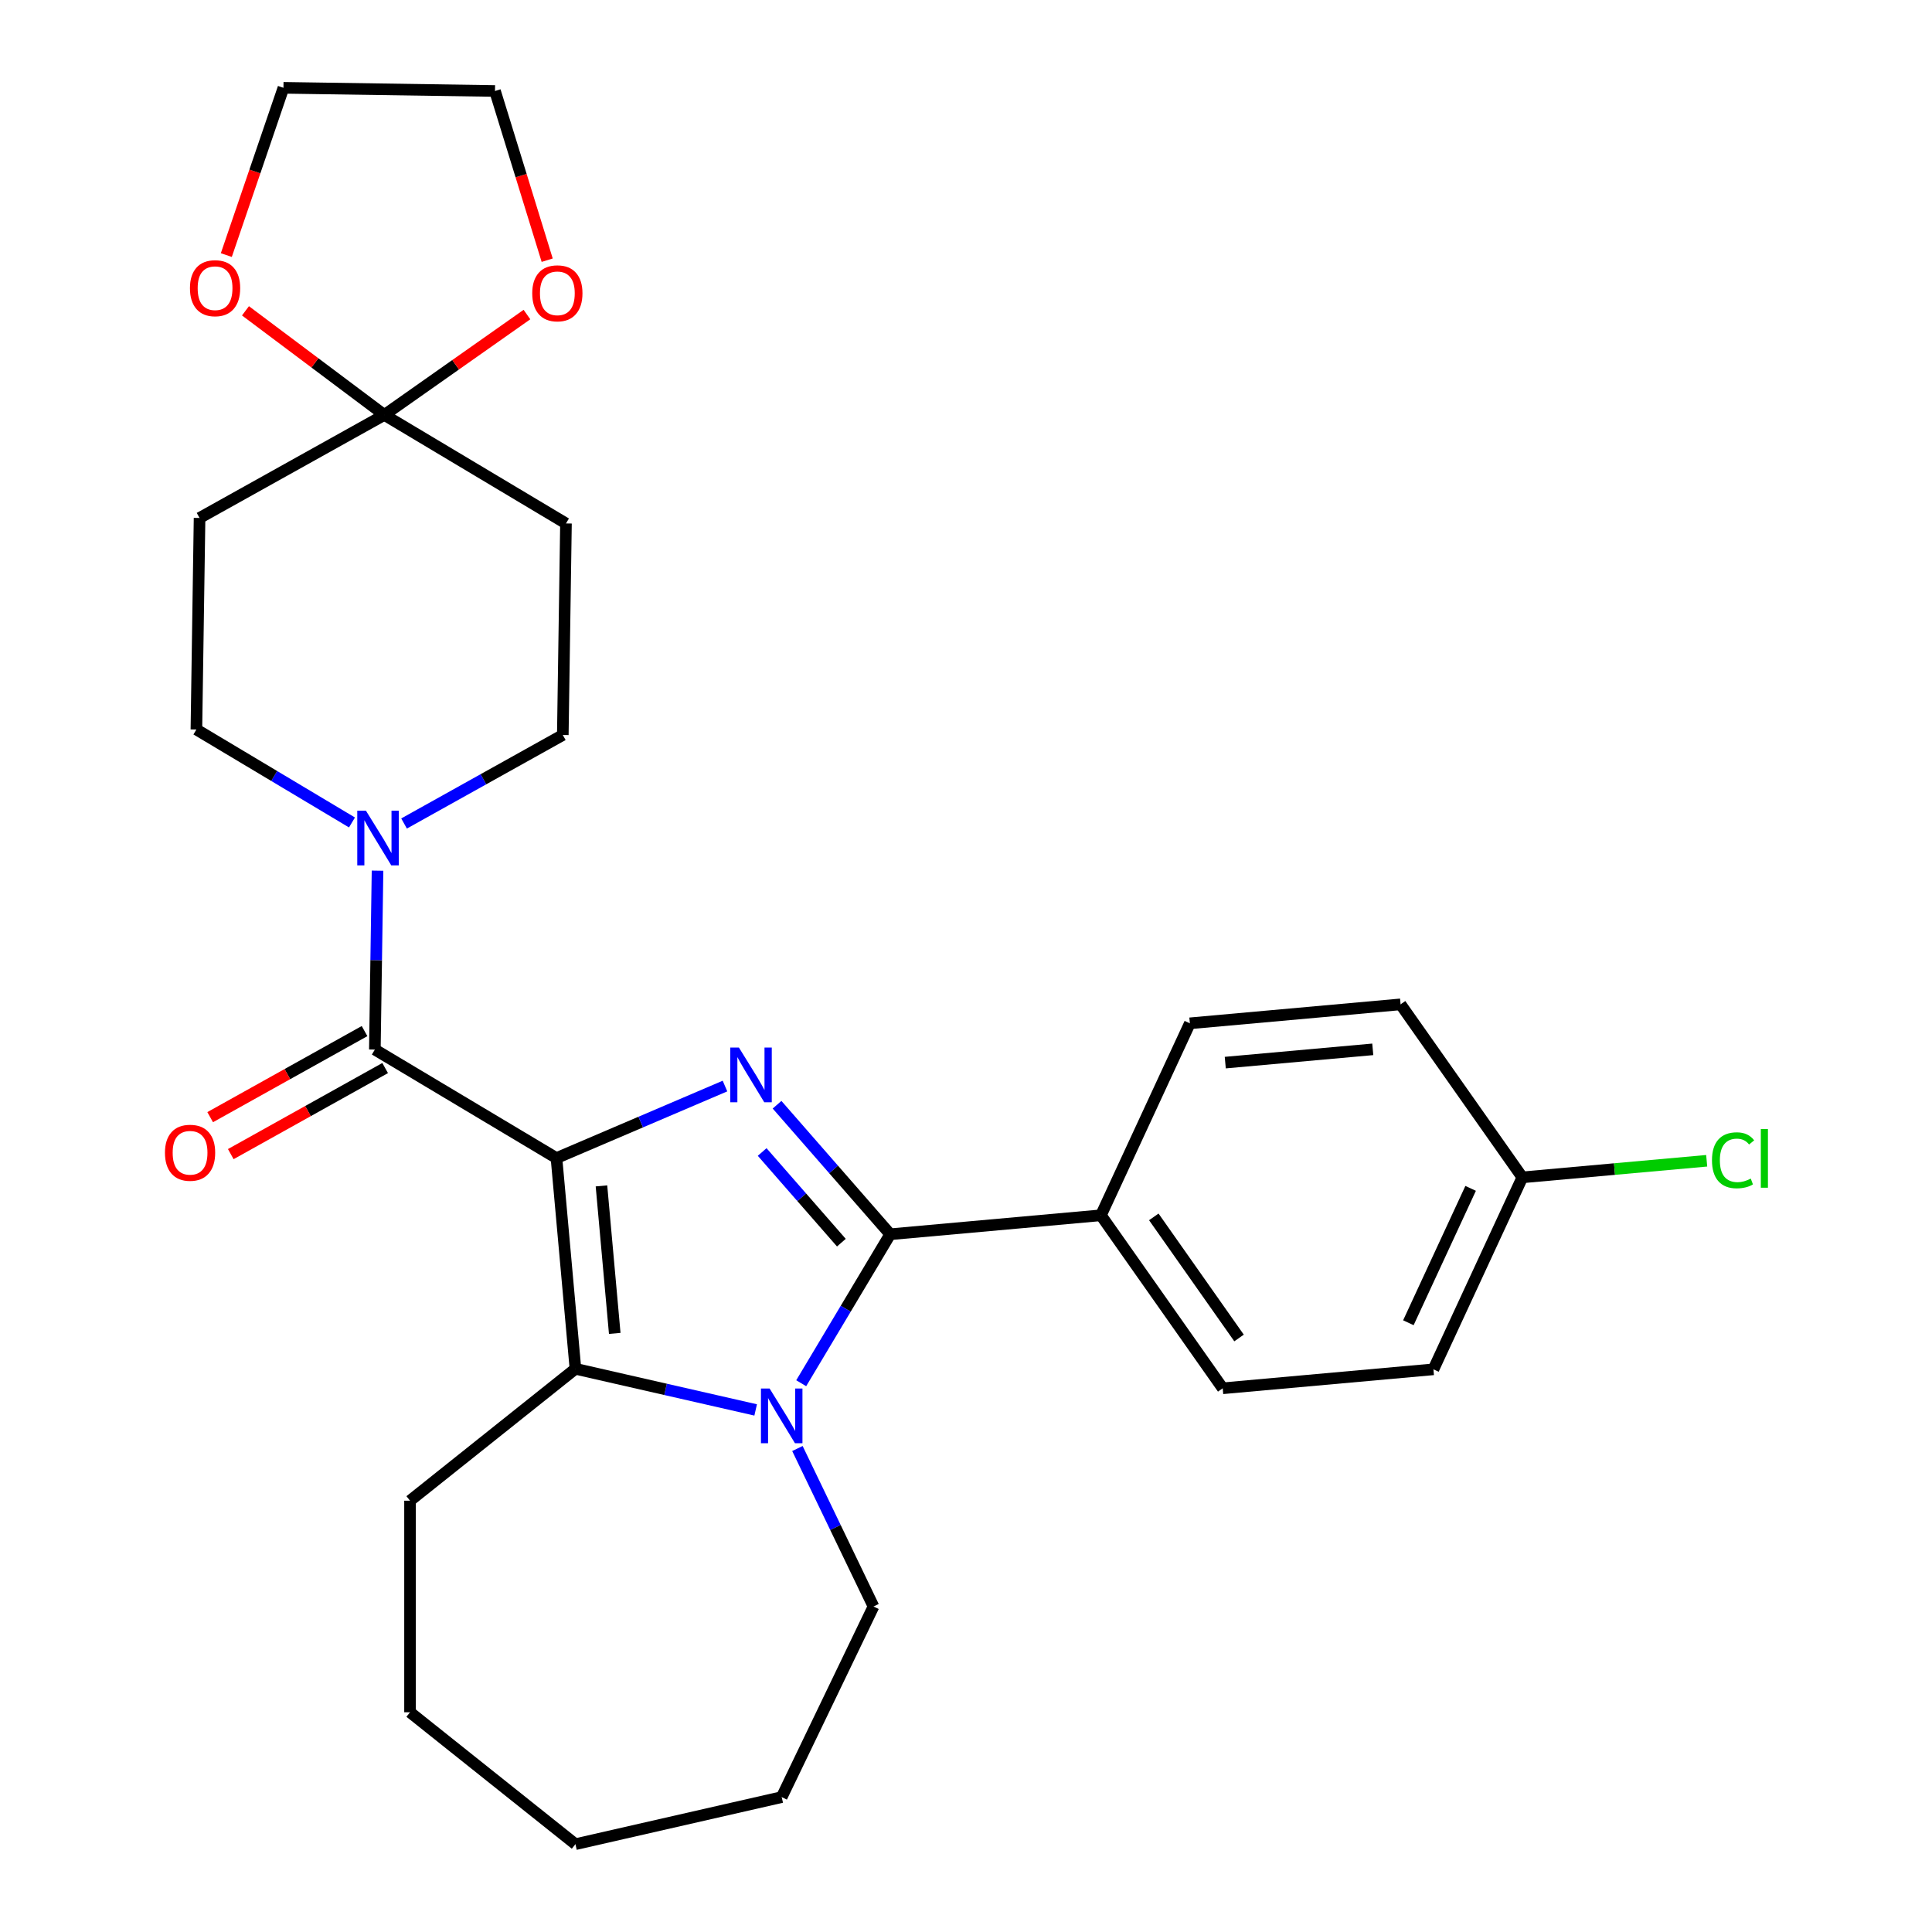 <?xml version='1.0' encoding='iso-8859-1'?>
<svg version='1.1' baseProfile='full'
              xmlns='http://www.w3.org/2000/svg'
                      xmlns:rdkit='http://www.rdkit.org/xml'
                      xmlns:xlink='http://www.w3.org/1999/xlink'
                  xml:space='preserve'
width='1000px' height='1000px' viewBox='0 0 1000 1000'>
<!-- END OF HEADER -->
<rect style='opacity:1.0;fill:#FFFFFF;stroke:none' width='1000' height='1000' x='0' y='0'> </rect>
<path class='bond-0' d='M 288.03,599.419 L 331.639,580.78' style='fill:none;fill-rule:evenodd;stroke:#000000;stroke-width:6px;stroke-linecap:butt;stroke-linejoin:miter;stroke-opacity:1' />
<path class='bond-0' d='M 331.639,580.78 L 375.247,562.141' style='fill:none;fill-rule:evenodd;stroke:#0000FF;stroke-width:6px;stroke-linecap:butt;stroke-linejoin:miter;stroke-opacity:1' />
<path class='bond-3' d='M 288.03,599.419 L 297.846,708.485' style='fill:none;fill-rule:evenodd;stroke:#000000;stroke-width:6px;stroke-linecap:butt;stroke-linejoin:miter;stroke-opacity:1' />
<path class='bond-3' d='M 311.316,613.816 L 318.187,690.162' style='fill:none;fill-rule:evenodd;stroke:#000000;stroke-width:6px;stroke-linecap:butt;stroke-linejoin:miter;stroke-opacity:1' />
<path class='bond-4' d='M 288.03,599.419 L 194.024,543.253' style='fill:none;fill-rule:evenodd;stroke:#000000;stroke-width:6px;stroke-linecap:butt;stroke-linejoin:miter;stroke-opacity:1' />
<path class='bond-1' d='M 402.203,571.807 L 431.488,605.327' style='fill:none;fill-rule:evenodd;stroke:#0000FF;stroke-width:6px;stroke-linecap:butt;stroke-linejoin:miter;stroke-opacity:1' />
<path class='bond-1' d='M 431.488,605.327 L 460.774,638.847' style='fill:none;fill-rule:evenodd;stroke:#000000;stroke-width:6px;stroke-linecap:butt;stroke-linejoin:miter;stroke-opacity:1' />
<path class='bond-1' d='M 394.495,596.272 L 414.995,619.737' style='fill:none;fill-rule:evenodd;stroke:#0000FF;stroke-width:6px;stroke-linecap:butt;stroke-linejoin:miter;stroke-opacity:1' />
<path class='bond-1' d='M 414.995,619.737 L 435.495,643.201' style='fill:none;fill-rule:evenodd;stroke:#000000;stroke-width:6px;stroke-linecap:butt;stroke-linejoin:miter;stroke-opacity:1' />
<path class='bond-7' d='M 460.774,638.847 L 569.84,629.031' style='fill:none;fill-rule:evenodd;stroke:#000000;stroke-width:6px;stroke-linecap:butt;stroke-linejoin:miter;stroke-opacity:1' />
<path class='bond-28' d='M 460.774,638.847 L 437.739,677.401' style='fill:none;fill-rule:evenodd;stroke:#000000;stroke-width:6px;stroke-linecap:butt;stroke-linejoin:miter;stroke-opacity:1' />
<path class='bond-28' d='M 437.739,677.401 L 414.704,715.955' style='fill:none;fill-rule:evenodd;stroke:#0000FF;stroke-width:6px;stroke-linecap:butt;stroke-linejoin:miter;stroke-opacity:1' />
<path class='bond-2' d='M 391.13,729.777 L 344.488,719.131' style='fill:none;fill-rule:evenodd;stroke:#0000FF;stroke-width:6px;stroke-linecap:butt;stroke-linejoin:miter;stroke-opacity:1' />
<path class='bond-2' d='M 344.488,719.131 L 297.846,708.485' style='fill:none;fill-rule:evenodd;stroke:#000000;stroke-width:6px;stroke-linecap:butt;stroke-linejoin:miter;stroke-opacity:1' />
<path class='bond-17' d='M 412.745,749.751 L 432.433,790.633' style='fill:none;fill-rule:evenodd;stroke:#0000FF;stroke-width:6px;stroke-linecap:butt;stroke-linejoin:miter;stroke-opacity:1' />
<path class='bond-17' d='M 432.433,790.633 L 452.121,831.515' style='fill:none;fill-rule:evenodd;stroke:#000000;stroke-width:6px;stroke-linecap:butt;stroke-linejoin:miter;stroke-opacity:1' />
<path class='bond-18' d='M 297.846,708.485 L 212.23,776.762' style='fill:none;fill-rule:evenodd;stroke:#000000;stroke-width:6px;stroke-linecap:butt;stroke-linejoin:miter;stroke-opacity:1' />
<path class='bond-5' d='M 194.024,543.253 L 194.717,496.955' style='fill:none;fill-rule:evenodd;stroke:#000000;stroke-width:6px;stroke-linecap:butt;stroke-linejoin:miter;stroke-opacity:1' />
<path class='bond-5' d='M 194.717,496.955 L 195.409,450.656' style='fill:none;fill-rule:evenodd;stroke:#0000FF;stroke-width:6px;stroke-linecap:butt;stroke-linejoin:miter;stroke-opacity:1' />
<path class='bond-12' d='M 188.691,533.689 L 148.738,555.966' style='fill:none;fill-rule:evenodd;stroke:#000000;stroke-width:6px;stroke-linecap:butt;stroke-linejoin:miter;stroke-opacity:1' />
<path class='bond-12' d='M 148.738,555.966 L 108.784,578.242' style='fill:none;fill-rule:evenodd;stroke:#FF0000;stroke-width:6px;stroke-linecap:butt;stroke-linejoin:miter;stroke-opacity:1' />
<path class='bond-12' d='M 199.357,552.818 L 159.403,575.094' style='fill:none;fill-rule:evenodd;stroke:#000000;stroke-width:6px;stroke-linecap:butt;stroke-linejoin:miter;stroke-opacity:1' />
<path class='bond-12' d='M 159.403,575.094 L 119.45,597.371' style='fill:none;fill-rule:evenodd;stroke:#FF0000;stroke-width:6px;stroke-linecap:butt;stroke-linejoin:miter;stroke-opacity:1' />
<path class='bond-10' d='M 209.14,426.244 L 250.223,403.337' style='fill:none;fill-rule:evenodd;stroke:#0000FF;stroke-width:6px;stroke-linecap:butt;stroke-linejoin:miter;stroke-opacity:1' />
<path class='bond-10' d='M 250.223,403.337 L 291.306,380.43' style='fill:none;fill-rule:evenodd;stroke:#000000;stroke-width:6px;stroke-linecap:butt;stroke-linejoin:miter;stroke-opacity:1' />
<path class='bond-11' d='M 182.184,425.706 L 141.92,401.649' style='fill:none;fill-rule:evenodd;stroke:#0000FF;stroke-width:6px;stroke-linecap:butt;stroke-linejoin:miter;stroke-opacity:1' />
<path class='bond-11' d='M 141.92,401.649 L 101.656,377.592' style='fill:none;fill-rule:evenodd;stroke:#000000;stroke-width:6px;stroke-linecap:butt;stroke-linejoin:miter;stroke-opacity:1' />
<path class='bond-6' d='M 198.938,214.769 L 103.294,268.097' style='fill:none;fill-rule:evenodd;stroke:#000000;stroke-width:6px;stroke-linecap:butt;stroke-linejoin:miter;stroke-opacity:1' />
<path class='bond-13' d='M 198.938,214.769 L 162.997,187.825' style='fill:none;fill-rule:evenodd;stroke:#000000;stroke-width:6px;stroke-linecap:butt;stroke-linejoin:miter;stroke-opacity:1' />
<path class='bond-13' d='M 162.997,187.825 L 127.056,160.882' style='fill:none;fill-rule:evenodd;stroke:#FF0000;stroke-width:6px;stroke-linecap:butt;stroke-linejoin:miter;stroke-opacity:1' />
<path class='bond-14' d='M 198.938,214.769 L 235.843,188.791' style='fill:none;fill-rule:evenodd;stroke:#000000;stroke-width:6px;stroke-linecap:butt;stroke-linejoin:miter;stroke-opacity:1' />
<path class='bond-14' d='M 235.843,188.791 L 272.747,162.813' style='fill:none;fill-rule:evenodd;stroke:#FF0000;stroke-width:6px;stroke-linecap:butt;stroke-linejoin:miter;stroke-opacity:1' />
<path class='bond-29' d='M 198.938,214.769 L 292.945,270.935' style='fill:none;fill-rule:evenodd;stroke:#000000;stroke-width:6px;stroke-linecap:butt;stroke-linejoin:miter;stroke-opacity:1' />
<path class='bond-15' d='M 569.84,629.031 L 632.874,718.577' style='fill:none;fill-rule:evenodd;stroke:#000000;stroke-width:6px;stroke-linecap:butt;stroke-linejoin:miter;stroke-opacity:1' />
<path class='bond-15' d='M 597.204,629.856 L 641.328,692.538' style='fill:none;fill-rule:evenodd;stroke:#000000;stroke-width:6px;stroke-linecap:butt;stroke-linejoin:miter;stroke-opacity:1' />
<path class='bond-16' d='M 569.84,629.031 L 615.872,529.669' style='fill:none;fill-rule:evenodd;stroke:#000000;stroke-width:6px;stroke-linecap:butt;stroke-linejoin:miter;stroke-opacity:1' />
<path class='bond-8' d='M 292.945,270.935 L 291.306,380.43' style='fill:none;fill-rule:evenodd;stroke:#000000;stroke-width:6px;stroke-linecap:butt;stroke-linejoin:miter;stroke-opacity:1' />
<path class='bond-9' d='M 103.294,268.097 L 101.656,377.592' style='fill:none;fill-rule:evenodd;stroke:#000000;stroke-width:6px;stroke-linecap:butt;stroke-linejoin:miter;stroke-opacity:1' />
<path class='bond-24' d='M 117.144,132.026 L 131.928,88.74' style='fill:none;fill-rule:evenodd;stroke:#FF0000;stroke-width:6px;stroke-linecap:butt;stroke-linejoin:miter;stroke-opacity:1' />
<path class='bond-24' d='M 131.928,88.74 L 146.712,45.455' style='fill:none;fill-rule:evenodd;stroke:#000000;stroke-width:6px;stroke-linecap:butt;stroke-linejoin:miter;stroke-opacity:1' />
<path class='bond-23' d='M 283.223,134.677 L 269.715,90.885' style='fill:none;fill-rule:evenodd;stroke:#FF0000;stroke-width:6px;stroke-linecap:butt;stroke-linejoin:miter;stroke-opacity:1' />
<path class='bond-23' d='M 269.715,90.885 L 256.207,47.093' style='fill:none;fill-rule:evenodd;stroke:#000000;stroke-width:6px;stroke-linecap:butt;stroke-linejoin:miter;stroke-opacity:1' />
<path class='bond-20' d='M 632.874,718.577 L 741.94,708.761' style='fill:none;fill-rule:evenodd;stroke:#000000;stroke-width:6px;stroke-linecap:butt;stroke-linejoin:miter;stroke-opacity:1' />
<path class='bond-21' d='M 615.872,529.669 L 724.938,519.852' style='fill:none;fill-rule:evenodd;stroke:#000000;stroke-width:6px;stroke-linecap:butt;stroke-linejoin:miter;stroke-opacity:1' />
<path class='bond-21' d='M 634.195,550.009 L 710.542,543.138' style='fill:none;fill-rule:evenodd;stroke:#000000;stroke-width:6px;stroke-linecap:butt;stroke-linejoin:miter;stroke-opacity:1' />
<path class='bond-25' d='M 452.121,831.515 L 404.608,930.178' style='fill:none;fill-rule:evenodd;stroke:#000000;stroke-width:6px;stroke-linecap:butt;stroke-linejoin:miter;stroke-opacity:1' />
<path class='bond-26' d='M 212.23,776.762 L 212.23,886.269' style='fill:none;fill-rule:evenodd;stroke:#000000;stroke-width:6px;stroke-linecap:butt;stroke-linejoin:miter;stroke-opacity:1' />
<path class='bond-19' d='M 787.972,609.398 L 724.938,519.852' style='fill:none;fill-rule:evenodd;stroke:#000000;stroke-width:6px;stroke-linecap:butt;stroke-linejoin:miter;stroke-opacity:1' />
<path class='bond-22' d='M 787.972,609.398 L 835.677,605.105' style='fill:none;fill-rule:evenodd;stroke:#000000;stroke-width:6px;stroke-linecap:butt;stroke-linejoin:miter;stroke-opacity:1' />
<path class='bond-22' d='M 835.677,605.105 L 883.381,600.811' style='fill:none;fill-rule:evenodd;stroke:#00CC00;stroke-width:6px;stroke-linecap:butt;stroke-linejoin:miter;stroke-opacity:1' />
<path class='bond-31' d='M 787.972,609.398 L 741.94,708.761' style='fill:none;fill-rule:evenodd;stroke:#000000;stroke-width:6px;stroke-linecap:butt;stroke-linejoin:miter;stroke-opacity:1' />
<path class='bond-31' d='M 761.195,615.096 L 728.973,684.65' style='fill:none;fill-rule:evenodd;stroke:#000000;stroke-width:6px;stroke-linecap:butt;stroke-linejoin:miter;stroke-opacity:1' />
<path class='bond-32' d='M 256.207,47.093 L 146.712,45.455' style='fill:none;fill-rule:evenodd;stroke:#000000;stroke-width:6px;stroke-linecap:butt;stroke-linejoin:miter;stroke-opacity:1' />
<path class='bond-30' d='M 404.608,930.178 L 297.846,954.545' style='fill:none;fill-rule:evenodd;stroke:#000000;stroke-width:6px;stroke-linecap:butt;stroke-linejoin:miter;stroke-opacity:1' />
<path class='bond-27' d='M 212.23,886.269 L 297.846,954.545' style='fill:none;fill-rule:evenodd;stroke:#000000;stroke-width:6px;stroke-linecap:butt;stroke-linejoin:miter;stroke-opacity:1' />
<path  class='atom-1' d='M 382.465 542.22
L 391.745 557.22
Q 392.665 558.7, 394.145 561.38
Q 395.625 564.06, 395.705 564.22
L 395.705 542.22
L 399.465 542.22
L 399.465 570.54
L 395.585 570.54
L 385.625 554.14
Q 384.465 552.22, 383.225 550.02
Q 382.025 547.82, 381.665 547.14
L 381.665 570.54
L 377.985 570.54
L 377.985 542.22
L 382.465 542.22
' fill='#0000FF'/>
<path  class='atom-3' d='M 398.348 718.693
L 407.628 733.693
Q 408.548 735.173, 410.028 737.853
Q 411.508 740.533, 411.588 740.693
L 411.588 718.693
L 415.348 718.693
L 415.348 747.013
L 411.468 747.013
L 401.508 730.613
Q 400.348 728.693, 399.108 726.493
Q 397.908 724.293, 397.548 723.613
L 397.548 747.013
L 393.868 747.013
L 393.868 718.693
L 398.348 718.693
' fill='#0000FF'/>
<path  class='atom-6' d='M 189.402 419.598
L 198.682 434.598
Q 199.602 436.078, 201.082 438.758
Q 202.562 441.438, 202.642 441.598
L 202.642 419.598
L 206.402 419.598
L 206.402 447.918
L 202.522 447.918
L 192.562 431.518
Q 191.402 429.598, 190.162 427.398
Q 188.962 425.198, 188.602 424.518
L 188.602 447.918
L 184.922 447.918
L 184.922 419.598
L 189.402 419.598
' fill='#0000FF'/>
<path  class='atom-13' d='M 85.38 596.662
Q 85.38 589.862, 88.74 586.062
Q 92.1 582.262, 98.38 582.262
Q 104.66 582.262, 108.02 586.062
Q 111.38 589.862, 111.38 596.662
Q 111.38 603.542, 107.98 607.462
Q 104.58 611.342, 98.38 611.342
Q 92.14 611.342, 88.74 607.462
Q 85.38 603.582, 85.38 596.662
M 98.38 608.142
Q 102.7 608.142, 105.02 605.262
Q 107.38 602.342, 107.38 596.662
Q 107.38 591.102, 105.02 588.302
Q 102.7 585.462, 98.38 585.462
Q 94.06 585.462, 91.7 588.262
Q 89.38 591.062, 89.38 596.662
Q 89.38 602.382, 91.7 605.262
Q 94.06 608.142, 98.38 608.142
' fill='#FF0000'/>
<path  class='atom-14' d='M 98.318 149.164
Q 98.318 142.364, 101.678 138.564
Q 105.038 134.764, 111.318 134.764
Q 117.598 134.764, 120.958 138.564
Q 124.318 142.364, 124.318 149.164
Q 124.318 156.044, 120.918 159.964
Q 117.518 163.844, 111.318 163.844
Q 105.078 163.844, 101.678 159.964
Q 98.318 156.084, 98.318 149.164
M 111.318 160.644
Q 115.638 160.644, 117.958 157.764
Q 120.318 154.844, 120.318 149.164
Q 120.318 143.604, 117.958 140.804
Q 115.638 137.964, 111.318 137.964
Q 106.998 137.964, 104.638 140.764
Q 102.318 143.564, 102.318 149.164
Q 102.318 154.884, 104.638 157.764
Q 106.998 160.644, 111.318 160.644
' fill='#FF0000'/>
<path  class='atom-15' d='M 275.484 151.815
Q 275.484 145.015, 278.844 141.215
Q 282.204 137.415, 288.484 137.415
Q 294.764 137.415, 298.124 141.215
Q 301.484 145.015, 301.484 151.815
Q 301.484 158.695, 298.084 162.615
Q 294.684 166.495, 288.484 166.495
Q 282.244 166.495, 278.844 162.615
Q 275.484 158.735, 275.484 151.815
M 288.484 163.295
Q 292.804 163.295, 295.124 160.415
Q 297.484 157.495, 297.484 151.815
Q 297.484 146.255, 295.124 143.455
Q 292.804 140.615, 288.484 140.615
Q 284.164 140.615, 281.804 143.415
Q 279.484 146.215, 279.484 151.815
Q 279.484 157.535, 281.804 160.415
Q 284.164 163.295, 288.484 163.295
' fill='#FF0000'/>
<path  class='atom-23' d='M 886.119 600.562
Q 886.119 593.522, 889.399 589.842
Q 892.719 586.122, 898.999 586.122
Q 904.839 586.122, 907.959 590.242
L 905.319 592.402
Q 903.039 589.402, 898.999 589.402
Q 894.719 589.402, 892.439 592.282
Q 890.199 595.122, 890.199 600.562
Q 890.199 606.162, 892.519 609.042
Q 894.879 611.922, 899.439 611.922
Q 902.559 611.922, 906.199 610.042
L 907.319 613.042
Q 905.839 614.002, 903.599 614.562
Q 901.359 615.122, 898.879 615.122
Q 892.719 615.122, 889.399 611.362
Q 886.119 607.602, 886.119 600.562
' fill='#00CC00'/>
<path  class='atom-23' d='M 911.399 584.402
L 915.079 584.402
L 915.079 614.762
L 911.399 614.762
L 911.399 584.402
' fill='#00CC00'/>
</svg>
